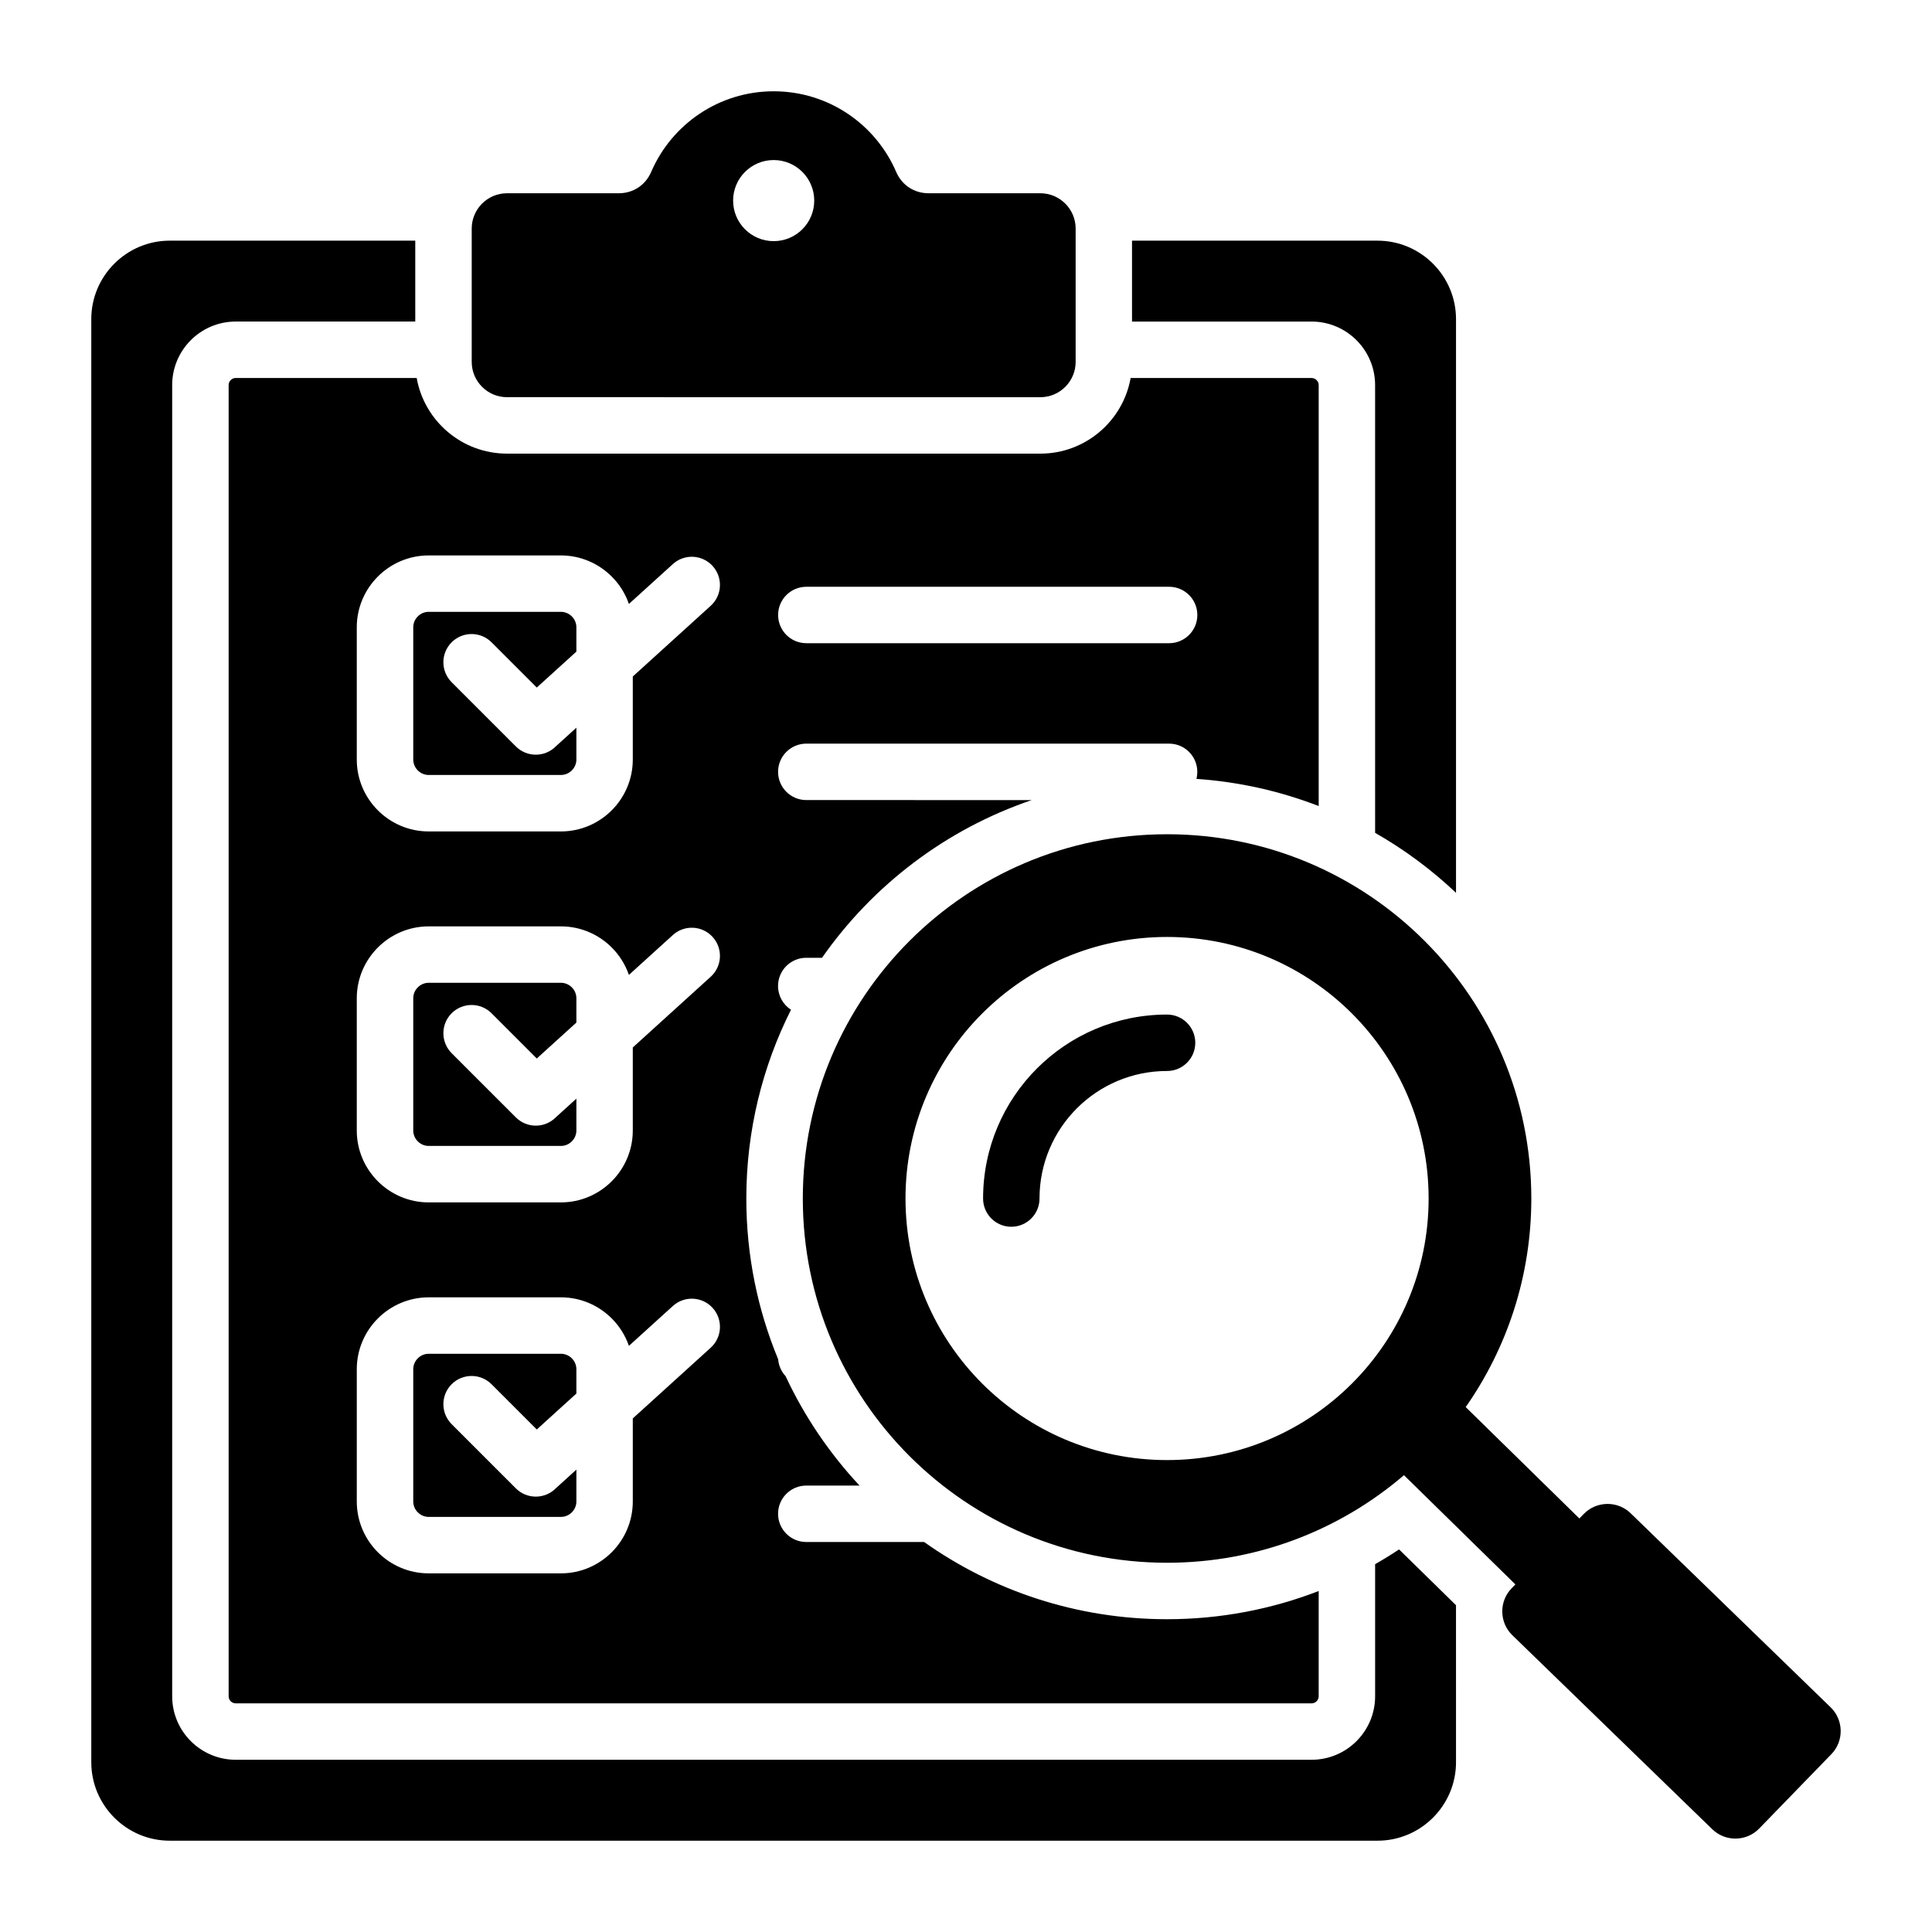 <?xml version="1.0" encoding="UTF-8"?>
<!-- Uploaded to: SVG Repo, www.svgrepo.com, Generator: SVG Repo Mixer Tools -->
<svg fill="#000000" width="800px" height="800px" version="1.1" viewBox="144 144 512 512" xmlns="http://www.w3.org/2000/svg">
 <path d="m509.07 207.78c11.445 0 20.789 9.336 20.789 20.789v152.04c-6.465-6.113-13.656-11.457-21.438-15.895l-0.004-118.67c0-4.641-1.891-8.844-4.934-11.891-3.043-3.043-7.254-4.934-11.891-4.934h-47.594v-21.438zm20.785 361.62-15.082-14.789c-2.066 1.371-4.188 2.676-6.352 3.91v35.008c0 4.641-1.891 8.844-4.934 11.891-3.043 3.043-7.254 4.934-11.891 4.934h-285.14c-4.641 0-8.844-1.891-11.891-4.934-3.043-3.043-4.934-7.254-4.934-11.891v-347.49c0-4.641 1.891-8.844 4.934-11.891 3.043-3.043 7.254-4.934 11.891-4.934h47.594v-21.438h-65.07c-11.445 0-20.789 9.336-20.789 20.789v382.45c0 11.445 9.336 20.789 20.789 20.789h320.09c11.445 0 20.789-9.336 20.789-20.789zm-272.25-81.594h35.051c5.242 0 10.008 2.141 13.457 5.59 2.027 2.027 3.602 4.508 4.555 7.273l11.641-10.562c3.051-2.777 7.773-2.551 10.543 0.5 2.777 3.051 2.551 7.773-0.5 10.543l-20.656 18.746v22.012c0 5.242-2.141 10.008-5.59 13.457-3.449 3.449-8.215 5.59-13.457 5.59h-35.051c-5.242 0-10.008-2.141-13.457-5.59-3.449-3.449-5.59-8.215-5.59-13.457v-35.051c0-5.242 2.141-10.008 5.59-13.457 3.457-3.453 8.219-5.594 13.465-5.594zm6.082-64.707 17.02 17.02c2.918 2.918 7.652 2.918 10.574 0l0.043-0.043 5.422-4.922v8.438c0 1.117-0.461 2.137-1.207 2.883-0.746 0.746-1.762 1.207-2.883 1.207h-35.051c-1.117 0-2.137-0.461-2.883-1.207-0.746-0.746-1.207-1.762-1.207-2.883v-35.051c0-1.117 0.461-2.137 1.207-2.883 0.746-0.746 1.762-1.207 2.883-1.207h35.051c1.117 0 2.137 0.461 2.883 1.207 0.746 0.746 1.207 1.762 1.207 2.883v6.453l-10.492 9.52-11.992-11.992c-2.918-2.918-7.652-2.918-10.574 0-2.918 2.922-2.918 7.656 0 10.578zm46.98-20.738 11.641-10.562c3.051-2.777 7.773-2.551 10.543 0.5 2.777 3.051 2.551 7.773-0.5 10.543l-20.656 18.746v22.012c0 5.242-2.141 10.008-5.59 13.457s-8.215 5.59-13.457 5.59h-35.051c-5.242 0-10.008-2.141-13.457-5.59s-5.59-8.215-5.59-13.457v-35.051c0-5.242 2.141-10.008 5.59-13.457 3.457-3.453 8.219-5.594 13.465-5.594h35.051c5.242 0 10.008 2.141 13.457 5.59 2.023 2.023 3.602 4.508 4.555 7.273zm-46.98 119.05 17.02 17.02c2.918 2.918 7.652 2.918 10.574 0l0.043-0.043 5.422-4.922v8.438c0 1.117-0.461 2.137-1.207 2.883-0.746 0.746-1.762 1.207-2.883 1.207h-35.051c-1.117 0-2.137-0.461-2.883-1.207-0.746-0.746-1.207-1.762-1.207-2.883v-35.051c0-1.117 0.461-2.137 1.207-2.883 0.746-0.746 1.762-1.207 2.883-1.207h35.051c1.117 0 2.137 0.461 2.883 1.207 0.746 0.746 1.207 1.762 1.207 2.883v6.453l-10.492 9.52-11.992-11.992c-2.918-2.918-7.652-2.918-10.574 0-2.918 2.918-2.918 7.652 0 10.578zm0-196.62 17.02 17.02c2.918 2.918 7.652 2.918 10.574 0l0.043-0.043 5.422-4.922v8.438c0 1.117-0.461 2.137-1.207 2.883-0.746 0.746-1.762 1.207-2.883 1.207h-35.051c-1.117 0-2.137-0.461-2.883-1.207-0.746-0.746-1.207-1.762-1.207-2.883v-35.051c0-1.117 0.461-2.137 1.207-2.883 0.746-0.746 1.762-1.207 2.883-1.207h35.051c1.117 0 2.137 0.461 2.883 1.207 0.746 0.746 1.207 1.762 1.207 2.883v6.453l-10.492 9.52-11.992-11.992c-2.918-2.918-7.652-2.918-10.574 0-2.918 2.922-2.918 7.656 0 10.578zm46.98-20.738 11.641-10.562c3.051-2.777 7.773-2.551 10.543 0.5 2.777 3.051 2.551 7.773-0.5 10.543l-20.656 18.746v22.012c0 5.242-2.141 10.008-5.59 13.457s-8.215 5.59-13.457 5.59h-35.051c-5.242 0-10.008-2.141-13.457-5.59s-5.59-8.215-5.59-13.457v-35.051c0-5.242 2.141-10.008 5.59-13.457 3.449-3.449 8.215-5.59 13.457-5.59h35.051c5.242 0 10.008 2.141 13.457 5.59 2.031 2.019 3.609 4.504 4.562 7.269zm180.93-59.879h-47.969c-2.019 11.379-11.98 20.043-23.926 20.043l-141.35-0.004c-11.949 0-21.91-8.664-23.926-20.043h-47.969c-0.508 0-0.977 0.211-1.316 0.551-0.34 0.34-0.551 0.809-0.551 1.316v347.5c0 0.508 0.211 0.977 0.551 1.316 0.34 0.34 0.809 0.551 1.316 0.551h285.14c0.508 0 0.977-0.211 1.316-0.551 0.34-0.34 0.551-0.809 0.551-1.316v-27.902c-12.469 4.824-26.02 7.473-40.184 7.473-23.977 0-46.191-7.574-64.379-20.461h-31.227c-4.129 0-7.477-3.348-7.477-7.477 0-4.129 3.348-7.477 7.477-7.477h14.113c-7.961-8.527-14.605-18.301-19.598-29-1.113-1.195-1.832-2.754-1.973-4.481-5.434-13.121-8.434-27.504-8.434-42.586 0-17.996 4.273-34.988 11.84-50.035-2.066-1.332-3.434-3.652-3.434-6.293 0-4.129 3.348-7.477 7.477-7.477h4.176c13.473-19.27 32.883-34.086 55.578-41.789l-59.742-0.008c-4.129 0-7.477-3.348-7.477-7.477s3.348-7.477 7.477-7.477h96.145c4.129 0 7.477 3.348 7.477 7.477 0 0.641-0.078 1.266-0.234 1.863 11.352 0.781 22.234 3.266 32.402 7.195v-111.56c0-0.508-0.211-0.977-0.551-1.316-0.348-0.344-0.816-0.551-1.324-0.551zm-133.91 70.281h96.145c4.129 0 7.477-3.348 7.477-7.477 0-4.129-3.348-7.477-7.477-7.477h-96.145c-4.129 0-7.477 3.348-7.477 7.477 0 4.129 3.348 7.477 7.477 7.477zm-79.328-119.24h29.625c3.816 0 7.074-2.144 8.586-5.652 5.41-12.57 17.91-21.371 32.465-21.371s27.055 8.801 32.465 21.371c1.512 3.504 4.769 5.652 8.586 5.652h29.625c5.148 0 9.348 4.199 9.348 9.348v35.352c0 5.148-4.199 9.348-9.348 9.348l-141.35-0.004c-5.148 0-9.348-4.199-9.348-9.348v-35.348c0-5.148 4.199-9.348 9.348-9.348zm70.676-8.801c5.934 0 10.746 4.812 10.746 10.746s-4.812 10.746-10.746 10.746c-5.938 0.004-10.75-4.809-10.75-10.742 0-5.938 4.812-10.75 10.75-10.75zm104.25 178.67c-53.316 0-96.531 43.219-96.531 96.531 0 53.316 43.219 96.531 96.531 96.531 23.973 0 45.906-8.742 62.781-23.207l29.531 28.949-1.012 1.039c-3.359 3.465-3.273 9.047 0.188 12.41l53.012 51.441c3.465 3.359 9.047 3.281 12.41-0.184l19.141-19.723c3.363-3.465 3.273-9.047-0.188-12.406l-53.012-51.441c-3.465-3.363-9.047-3.273-12.41 0.184l-1.172 1.207-30.125-29.523c10.953-15.656 17.387-34.711 17.387-55.266 0-53.32-43.215-96.543-96.531-96.543zm0 27.219c38.285 0 69.316 31.031 69.316 69.316 0 38.285-31.031 69.316-69.316 69.316s-69.316-31.031-69.316-69.316c0-38.281 31.039-69.316 69.316-69.316zm0 20.566c4.129 0 7.477 3.348 7.477 7.477s-3.348 7.477-7.477 7.477c-9.336 0-17.789 3.777-23.906 9.898-6.113 6.113-9.898 14.562-9.898 23.906 0 4.129-3.348 7.477-7.477 7.477s-7.477-3.348-7.477-7.477c0-13.465 5.453-25.652 14.273-34.473 8.832-8.832 21.02-14.285 34.484-14.285z" fill-rule="evenodd"/>
</svg>